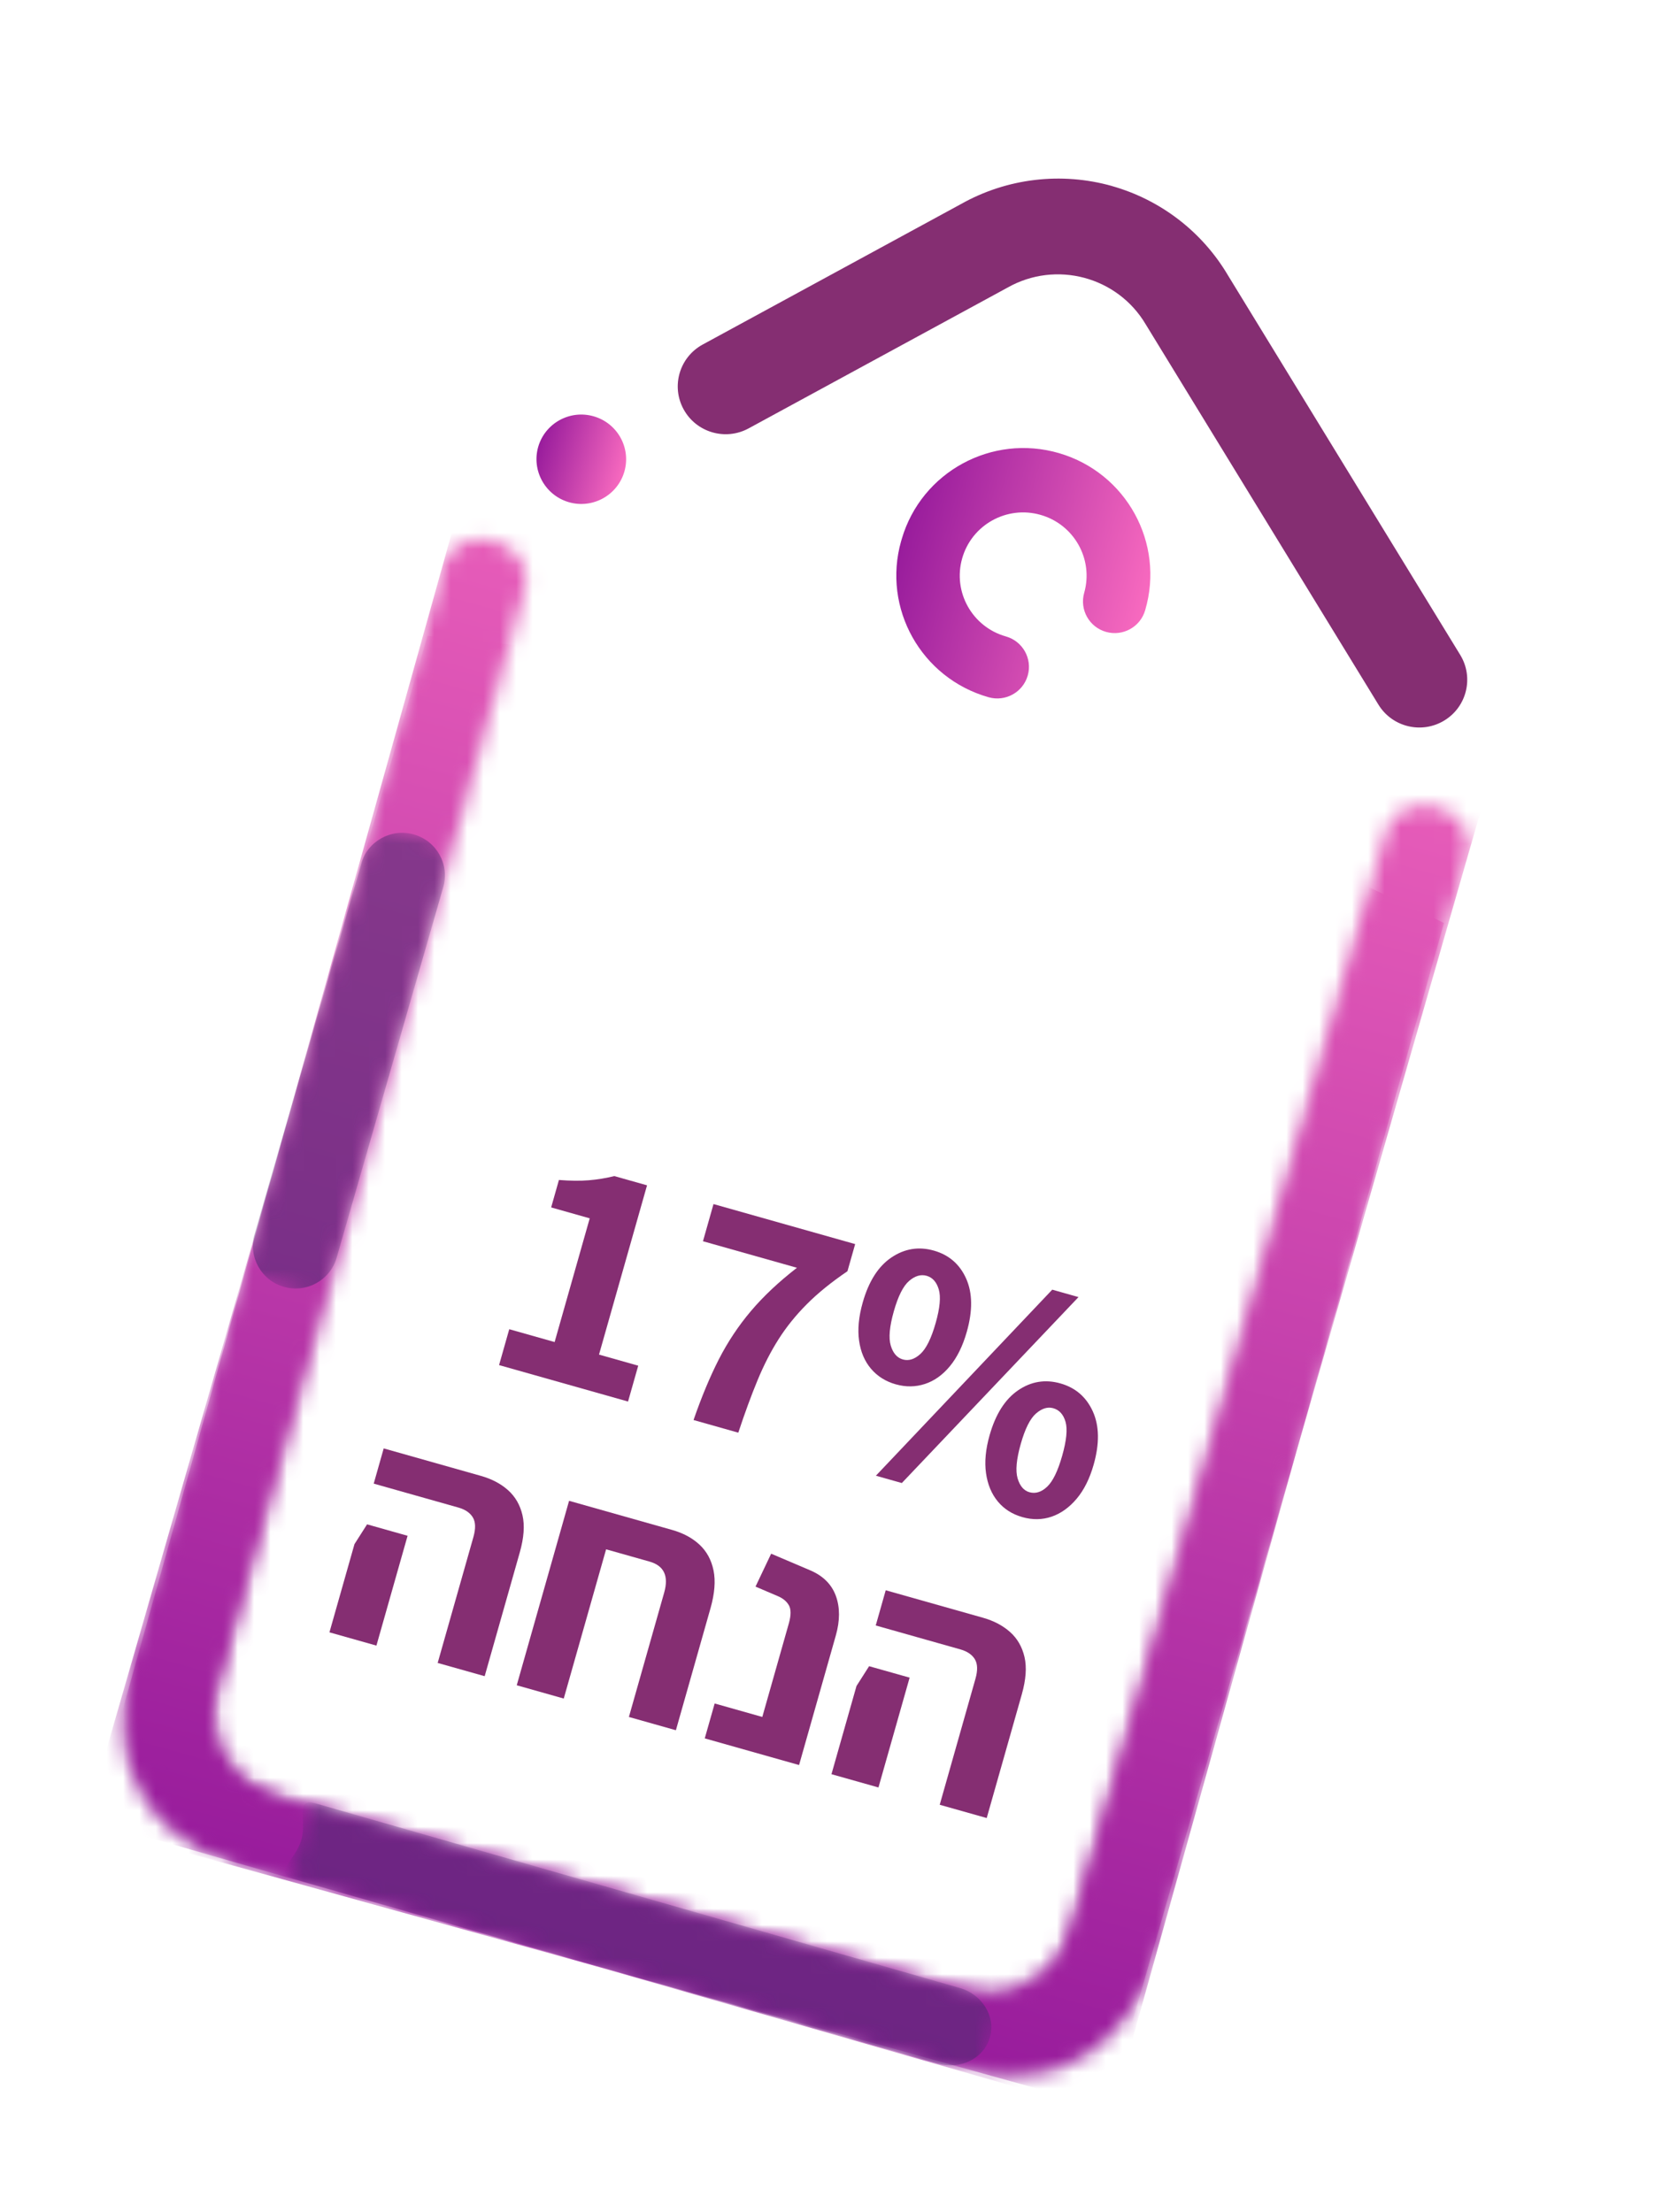 <svg xmlns="http://www.w3.org/2000/svg" width="101" height="135" viewBox="0 0 101 135" fill="none"><g clip-path="url(#clip0_257_2227)"><path d="M67.861 11.354C64.765 10.482 61.449 10.878 58.65 12.453L42.885 21.029C41.468 21.799 40.945 23.568 41.718 24.983C42.491 26.396 44.266 26.919 45.684 26.149L61.478 17.56C64.435 15.88 68.199 16.881 69.926 19.808L84.121 43.009C84.963 44.384 86.762 44.818 88.141 43.979C89.519 43.141 89.954 41.347 89.112 39.972L74.938 16.804C73.369 14.148 70.834 12.197 67.861 11.356" fill="#852E72"></path><path fill-rule="evenodd" clip-rule="evenodd" d="M32.844 27.279C33.261 25.831 34.776 24.994 36.228 25.41C37.681 25.826 38.521 27.338 38.104 28.785C37.686 30.233 36.172 31.07 34.719 30.654C33.27 30.234 32.434 28.726 32.844 27.279Z" fill="url(#paint0_linear_257_2227)"></path><mask id="mask0_257_2227" style="mask-type:luminance" maskUnits="userSpaceOnUse" x="7" y="31" width="83" height="96"><path d="M37.734 31.796C31.583 30.038 28.326 32.96 26.763 38.37L8.086 101.259C6.537 106.673 8.011 111.849 14.158 113.618L56.366 125.778C62.517 127.535 68.762 124.578 70.326 119.168L89.591 52.194C89.942 50.975 89.103 49.668 87.72 49.271C86.336 48.874 84.93 49.54 84.58 50.758L65.315 117.734C64.457 120.717 61.014 122.347 57.625 121.375L15.425 109.217C12.039 108.243 12.241 105.676 13.097 102.696L30.136 39.323C30.998 36.246 33.08 35.23 35.47 35.425L83.702 38.335C86.083 39.504 87.488 38.839 87.838 37.621C88.188 36.404 87.35 35.097 85.968 34.7L37.735 31.794L37.734 31.796Z" fill="white"></path></mask><g mask="url(#mask0_257_2227)"><path d="M92 31.178L87.967 45.397L26.09 38.809L5.266 111.061L67.504 128.971L95.34 32.203L92 31.178Z" fill="url(#paint1_linear_257_2227)"></path></g><mask id="mask1_257_2227" style="mask-type:luminance" maskUnits="userSpaceOnUse" x="7" y="21" width="82" height="106"><path d="M81.888 44.272C88.048 45.994 89.565 51.145 88.055 56.568L70.662 118.94C69.138 124.36 65.165 127.999 59.002 126.289L16.672 114.561C10.51 112.839 6.744 107.054 8.254 101.629L27.015 34.511C27.356 33.291 28.757 32.615 30.143 33.002C31.531 33.388 32.377 34.691 32.036 35.91L13.275 103.028C12.44 106.017 14.515 109.206 17.912 110.152L60.235 121.877C63.63 122.819 64.807 120.527 65.641 117.542L84.423 53.451C85.258 50.465 84.047 49.632 81.911 48.547L39.306 25.791C36.665 25.541 35.817 24.24 36.158 23.019C36.499 21.799 37.899 21.124 39.285 21.509L81.887 44.27L81.888 44.272Z" fill="white"></path></mask><g mask="url(#mask1_257_2227)"><path d="M35.997 15.354L31.966 29.572L88.121 56.336L67.915 128.763L5.506 111.452L32.614 14.479L35.997 15.354Z" fill="url(#paint2_linear_257_2227)"></path></g><g opacity="0.6"><mask id="mask2_257_2227" style="mask-type:luminance" maskUnits="userSpaceOnUse" x="14" y="50" width="14" height="30"><path d="M22.76 50.218L14.817 77.829L19.828 79.265L27.77 51.654L22.76 50.218Z" fill="white"></path></mask><g mask="url(#mask2_257_2227)"><path d="M15.535 75.331L22.041 52.714C22.438 51.335 23.881 50.538 25.264 50.935C26.648 51.332 27.448 52.771 27.051 54.15L20.545 76.767C20.148 78.147 18.705 78.943 17.321 78.546C15.938 78.15 15.138 76.71 15.535 75.331Z" fill="#502972"></path></g></g><g opacity="0.6"><mask id="mask3_257_2227" style="mask-type:luminance" maskUnits="userSpaceOnUse" x="17" y="110" width="45" height="17"><path d="M19.049 110.004L17.721 114.618L59.745 126.67L61.073 122.056L19.049 110.004Z" fill="white"></path></mask><g mask="url(#mask3_257_2227)"><path d="M57.241 125.955L17.979 114.702C16.595 114.305 18.02 113.587 18.386 112.313C18.752 111.039 17.922 109.691 19.305 110.088L58.568 121.341C59.952 121.737 60.776 123.091 60.409 124.365C60.042 125.639 58.625 126.351 57.241 125.955Z" fill="#502972"></path></g></g><path d="M54.993 33.029C53.83 37.129 56.221 41.396 60.333 42.559C61.362 42.85 62.431 42.254 62.721 41.229C63.012 40.204 62.414 39.137 61.386 38.847C59.329 38.265 58.135 36.13 58.719 34.081C59.301 32.031 61.441 30.841 63.496 31.425C65.552 32.007 66.746 34.139 66.165 36.188C65.874 37.214 66.473 38.28 67.501 38.57C68.528 38.861 69.598 38.265 69.889 37.24C71.09 33.151 68.739 28.862 64.636 27.661C60.534 26.461 56.234 28.802 55.033 32.893C55.019 32.939 55.006 32.985 54.994 33.031" fill="url(#paint3_linear_257_2227)"></path><path d="M30.457 83.322L31.078 81.133L33.847 81.916L35.989 74.365L33.635 73.699L34.11 72.024C34.806 72.078 35.416 72.085 35.942 72.041C36.468 71.997 36.982 71.912 37.489 71.786L39.487 72.35L36.556 82.682L38.949 83.359L38.328 85.548L30.456 83.323L30.457 83.322Z" fill="#852E72"></path><path d="M42.325 86.675C42.808 85.279 43.321 84.046 43.865 82.978C44.41 81.912 45.063 80.928 45.824 80.028C46.585 79.128 47.521 78.246 48.635 77.383L42.9 75.763L43.543 73.494L52.188 75.937L51.718 77.593C50.73 78.265 49.902 78.937 49.235 79.608C48.567 80.279 47.996 80.987 47.521 81.733C47.045 82.48 46.616 83.317 46.232 84.245C45.848 85.172 45.456 86.24 45.056 87.448L42.328 86.677L42.325 86.675Z" fill="#852E72"></path><path d="M54.672 84.499C54.052 84.324 53.547 84.007 53.157 83.549C52.767 83.091 52.523 82.518 52.427 81.83C52.33 81.142 52.405 80.365 52.651 79.497C53.016 78.209 53.599 77.295 54.401 76.754C55.202 76.214 56.065 76.073 56.988 76.334C57.911 76.595 58.568 77.165 58.961 78.042C59.353 78.92 59.366 80.001 59.001 81.291C58.755 82.158 58.41 82.859 57.965 83.395C57.522 83.93 57.013 84.29 56.442 84.476C55.869 84.662 55.279 84.669 54.673 84.498L54.672 84.499ZM55.102 82.98C55.459 83.08 55.813 82.968 56.17 82.643C56.526 82.317 56.836 81.688 57.101 80.754C57.362 79.836 57.425 79.15 57.289 78.699C57.154 78.249 56.907 77.975 56.551 77.873C56.194 77.772 55.837 77.878 55.479 78.187C55.12 78.497 54.81 79.114 54.549 80.033C54.284 80.966 54.221 81.665 54.36 82.131C54.499 82.596 54.746 82.88 55.102 82.98ZM53.453 90.075L64.216 78.719L65.818 79.172L55.036 90.522L53.453 90.075ZM62.394 92.602C61.774 92.427 61.273 92.108 60.891 91.645C60.51 91.184 60.271 90.608 60.174 89.92C60.077 89.231 60.149 88.461 60.392 87.607C60.757 86.319 61.338 85.405 62.132 84.862C62.926 84.32 63.786 84.179 64.71 84.44C65.634 84.701 66.293 85.272 66.692 86.151C67.09 87.031 67.107 88.114 66.742 89.402C66.499 90.257 66.153 90.95 65.703 91.483C65.253 92.016 64.744 92.38 64.176 92.575C63.608 92.769 63.015 92.778 62.395 92.603L62.394 92.602ZM62.824 91.083C63.193 91.187 63.552 91.076 63.901 90.75C64.251 90.421 64.557 89.791 64.822 88.858C65.087 87.924 65.155 87.234 65.026 86.785C64.896 86.337 64.648 86.06 64.278 85.956C63.935 85.859 63.585 85.966 63.226 86.277C62.867 86.588 62.555 87.209 62.292 88.142C62.028 89.075 61.964 89.774 62.102 90.24C62.241 90.705 62.481 90.986 62.824 91.083Z" fill="#852E72"></path><path d="M20.105 99.635L21.632 94.252L22.402 93.043L24.874 93.742L24.499 95.062L22.972 100.445L20.105 99.635ZM26.71 101.503L28.892 93.813C29.037 93.299 29.025 92.901 28.856 92.62C28.687 92.338 28.391 92.136 27.969 92.017L22.807 90.558L23.416 88.408L29.35 90.086C30.009 90.272 30.561 90.562 31.004 90.957C31.447 91.353 31.741 91.862 31.885 92.485C32.029 93.108 31.974 93.865 31.72 94.76L29.578 102.312L26.71 101.503Z" fill="#852E72"></path><path d="M38.38 104.801L40.533 97.21C40.82 96.198 40.523 95.566 39.638 95.316L34.12 93.757L34.729 91.607L41.019 93.385C41.691 93.575 42.247 93.874 42.688 94.282C43.127 94.691 43.413 95.216 43.545 95.856C43.676 96.497 43.615 97.263 43.362 98.157L41.248 105.611L38.38 104.801ZM31.535 102.866L34.366 92.889L37.235 93.699L34.404 103.677L31.535 102.866Z" fill="#852E72"></path><path d="M43.009 106.108L43.614 103.978L46.521 104.8L48.137 99.102C48.279 98.603 48.281 98.23 48.144 97.986C48.006 97.742 47.773 97.55 47.441 97.414L46.107 96.844L47.061 94.835L49.444 95.85C50.232 96.186 50.753 96.707 51.01 97.41C51.266 98.114 51.265 98.92 51.008 99.827L48.765 107.735L43.009 106.108Z" fill="#852E72"></path><path d="M50.742 108.294L52.269 102.911L53.039 101.702L55.512 102.4L55.137 103.721L53.61 109.104L50.742 108.294ZM57.348 110.161L59.529 102.471C59.675 101.958 59.662 101.56 59.493 101.278C59.324 100.996 59.029 100.795 58.607 100.676L53.444 99.216L54.053 97.067L59.987 98.744C60.647 98.931 61.198 99.221 61.642 99.616C62.085 100.011 62.378 100.521 62.523 101.143C62.667 101.767 62.611 102.524 62.358 103.419L60.216 110.97L57.348 110.16L57.348 110.161Z" fill="#852E72"></path></g><defs><linearGradient id="paint0_linear_257_2227" x1="32.841" y1="27.289" x2="38.105" y2="28.782" gradientUnits="userSpaceOnUse"><stop stop-color="#981C9C"></stop><stop offset="1" stop-color="#F86ABF"></stop></linearGradient><linearGradient id="paint1_linear_257_2227" x1="36.338" y1="120.012" x2="64.098" y2="23.154" gradientUnits="userSpaceOnUse"><stop stop-color="#981C9C"></stop><stop offset="1" stop-color="#F86ABF"></stop></linearGradient><linearGradient id="paint2_linear_257_2227" x1="36.726" y1="120.173" x2="63.762" y2="23.111" gradientUnits="userSpaceOnUse"><stop stop-color="#981C9C"></stop><stop offset="1" stop-color="#F86ABF"></stop></linearGradient><linearGradient id="paint3_linear_257_2227" x1="55.002" y1="32.996" x2="69.896" y2="37.219" gradientUnits="userSpaceOnUse"><stop stop-color="#981C9C"></stop><stop offset="1" stop-color="#F86ABF"></stop></linearGradient><clipPath id="clip0_257_2227"><rect width="86.375" height="125.471" fill="white" transform="translate(14.405 0.155) rotate(6.488)"></rect></clipPath></defs></svg>